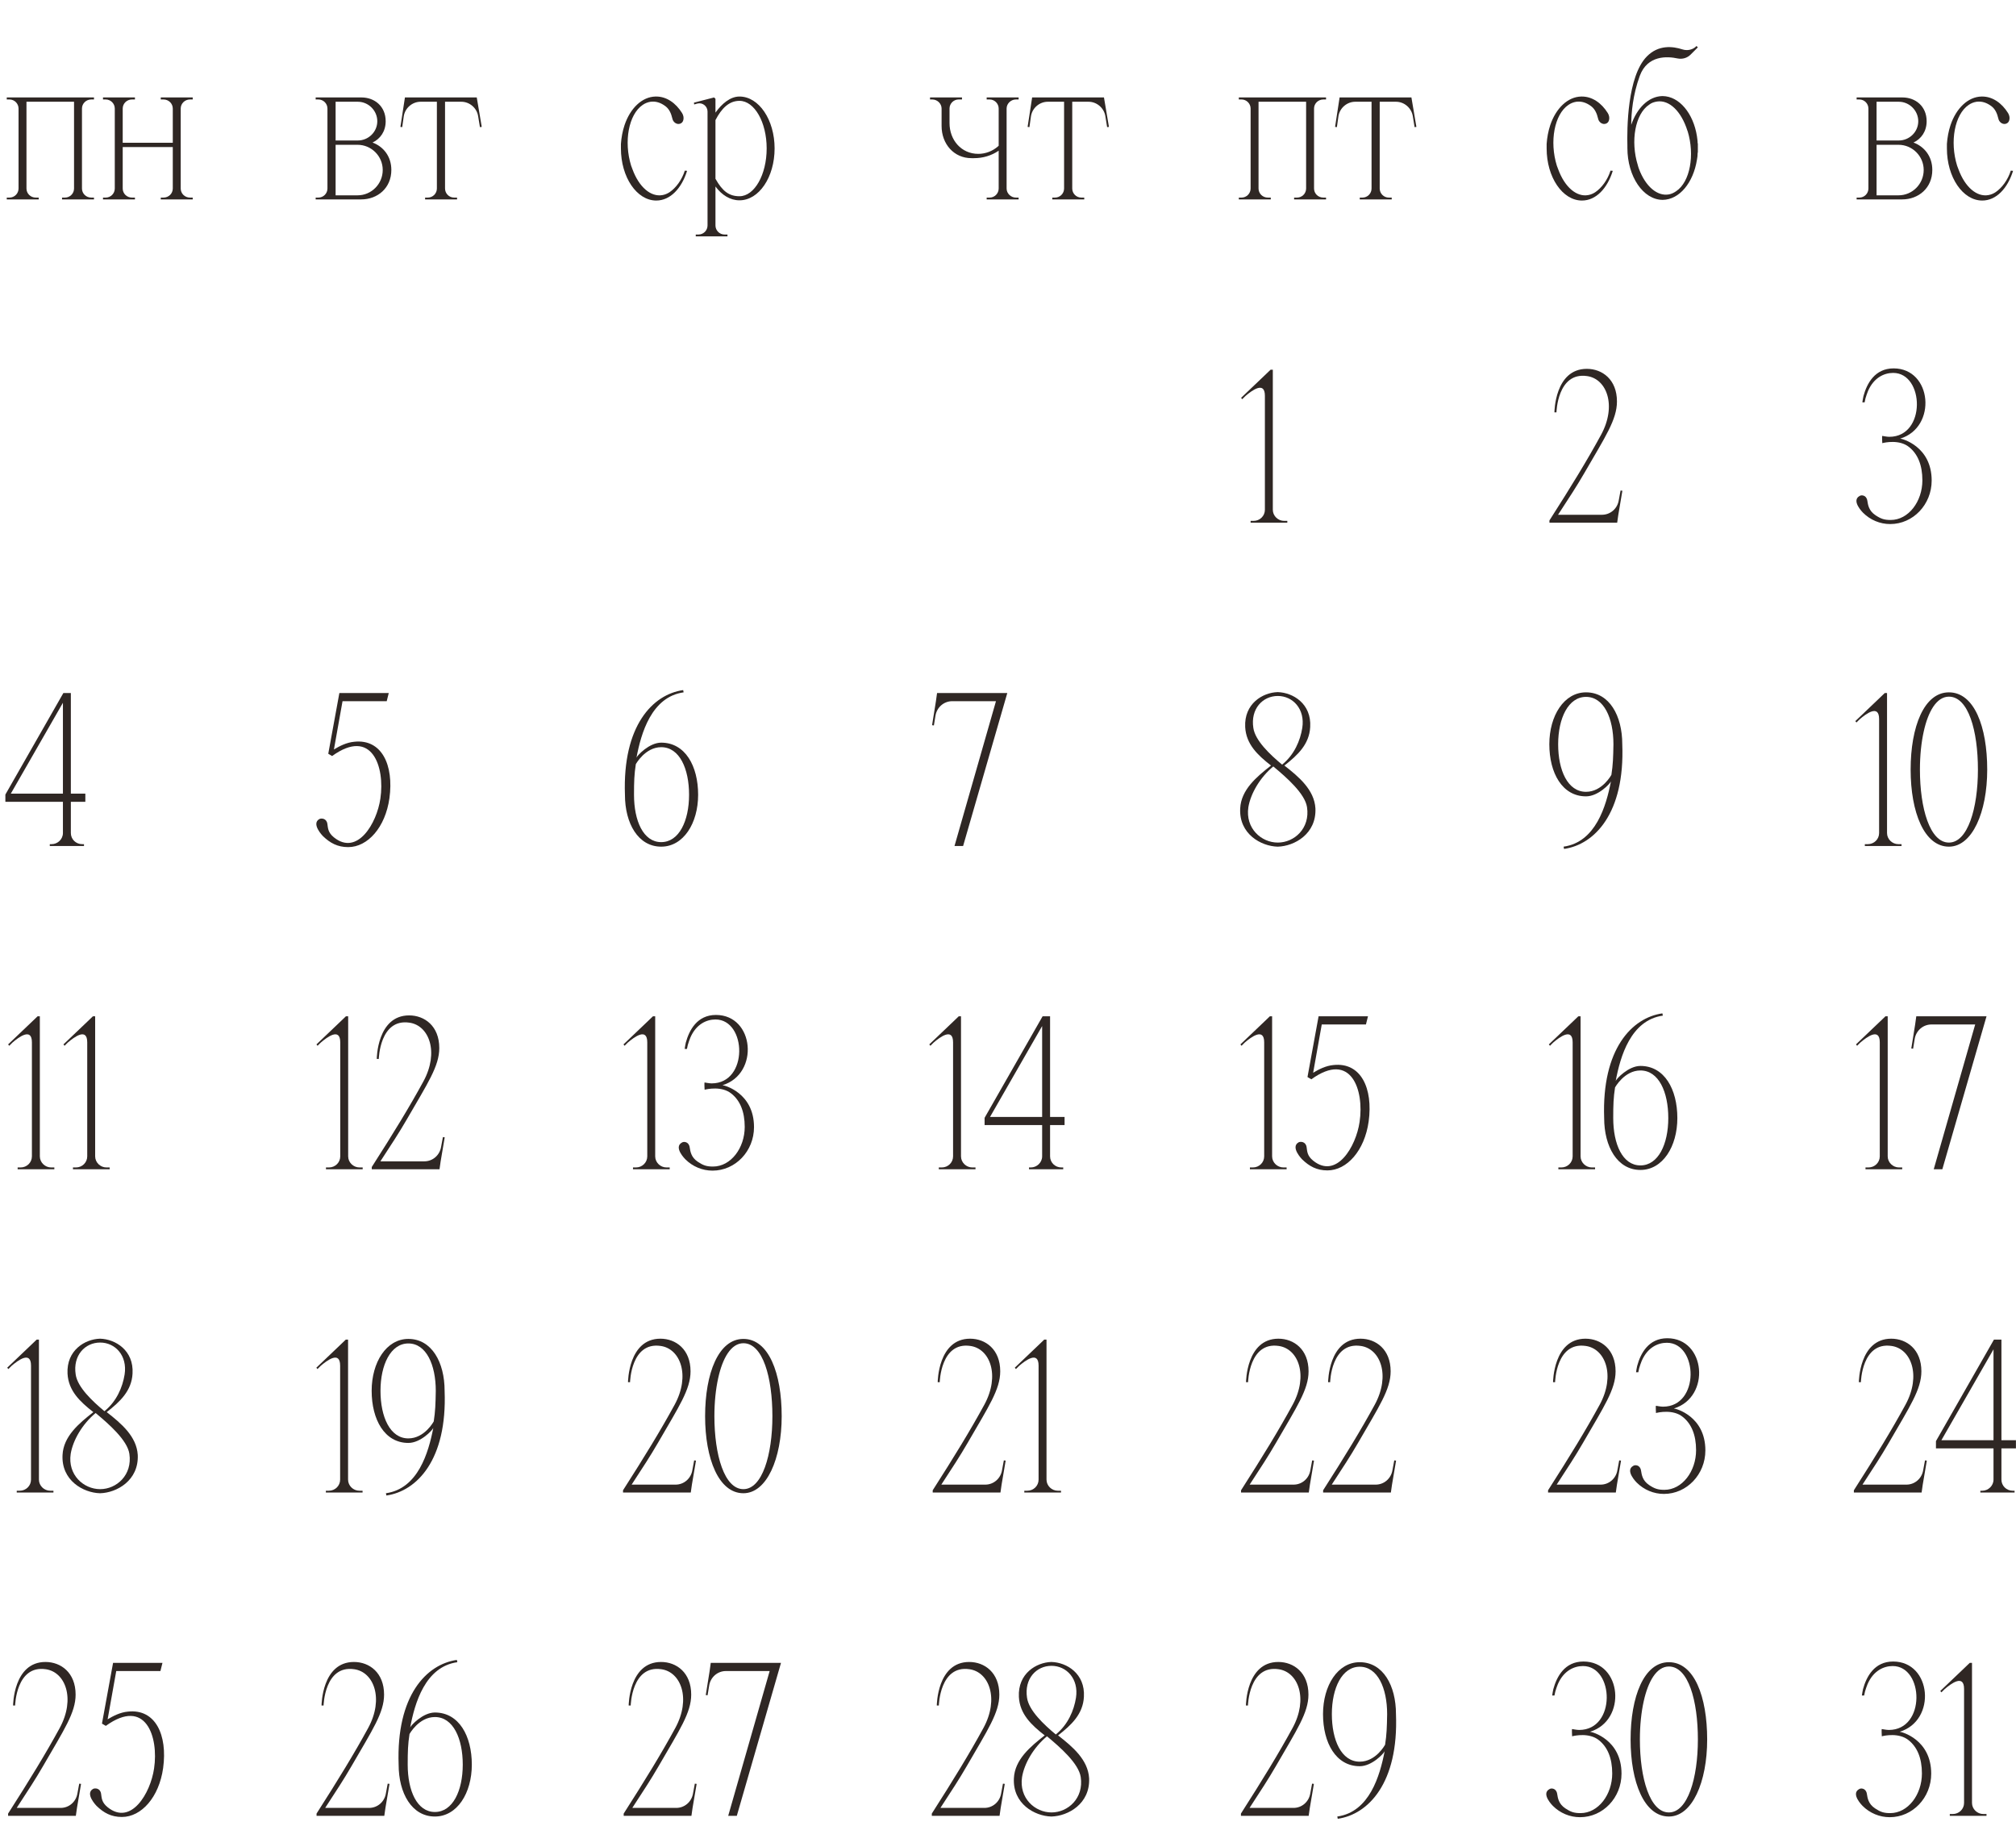 <?xml version="1.0" encoding="UTF-8"?> <svg xmlns="http://www.w3.org/2000/svg" viewBox="0 0 222.447 201.458" fill="none"><path d="M10.37 10.975H10.07C9.495 10.975 9.045 11.425 9.045 11.975V20.799C9.045 21.349 9.495 21.799 10.07 21.799H10.37V21.999H6.845V21.799H7.17C7.72 21.799 8.17 21.349 8.17 20.799V11.225H2.921V20.799C2.921 21.349 3.37 21.799 3.945 21.799H4.27V21.999H0.746V21.799H1.046C1.596 21.799 2.046 21.349 2.046 20.799V11.975C2.046 11.425 1.596 10.975 1.046 10.975H0.746V10.75H10.37V10.975ZM21.265 10.975H20.965C20.39 10.975 19.94 11.425 19.94 11.975V20.799C19.94 21.349 20.39 21.799 20.965 21.799H21.265V21.999H17.74V21.799H18.04C18.615 21.799 19.065 21.349 19.065 20.799V16.224H13.54V20.799C13.54 21.349 13.99 21.799 14.565 21.799H14.89V21.999H11.365V21.799H11.665C12.215 21.799 12.665 21.349 12.665 20.799V11.975C12.665 11.425 12.215 10.975 11.665 10.975H11.365V10.75H14.89V10.975H14.565C13.99 10.975 13.54 11.425 13.54 11.975V15.75H19.065V11.975C19.065 11.425 18.615 10.975 18.04 10.975H17.74V10.75H21.265V10.975Z" fill="#2F2724"></path><path d="M41.106 15.724C42.306 16.174 43.181 17.249 43.181 18.749C43.181 20.749 41.656 21.999 39.856 21.999H34.831V21.799H35.131C35.681 21.799 36.131 21.349 36.131 20.799V11.975C36.131 11.425 35.681 10.975 35.131 10.975H34.831V10.75H39.881C41.331 10.75 42.556 11.725 42.556 13.375C42.556 14.5 41.956 15.325 41.106 15.724ZM39.481 11.225H37.031V15.499H39.481C40.656 15.499 41.631 14.55 41.631 13.375C41.631 12.2 40.656 11.225 39.481 11.225ZM42.231 18.749C42.231 17.224 40.981 15.974 39.456 15.974H37.031V21.549H39.456C40.981 21.549 42.231 20.299 42.231 18.749ZM52.606 10.75L53.156 14L52.956 14.025L52.756 12.8C52.606 11.9 51.806 11.225 50.906 11.225H49.106V20.799C49.106 21.349 49.556 21.799 50.106 21.799H50.431V21.999H46.906V21.799H47.206C47.756 21.799 48.206 21.349 48.206 20.799V11.225H46.406C45.506 11.225 44.706 11.9 44.556 12.8L44.381 14.025L44.181 14L44.681 10.75H52.606Z" fill="#2F2724"></path><path d="M75.563 18.824L75.813 18.849C75.213 20.774 73.963 22.124 72.413 22.124C70.263 22.124 68.513 19.549 68.513 16.374C68.513 16.199 68.513 16.049 68.513 15.875C68.563 15.175 68.688 14.475 68.914 13.8C69.538 11.95 70.838 10.675 72.338 10.65H72.388H72.413C73.538 10.65 74.563 11.35 75.263 12.475C75.188 12.35 75.263 12.475 75.263 12.475C75.338 12.6 75.388 12.725 75.413 12.875C75.463 13.25 75.338 13.625 74.913 13.675C74.588 13.7 74.263 13.45 74.188 13.075C74.063 12.55 73.863 12.05 73.438 11.725C72.913 11.325 72.363 11.15 71.788 11.225C71.463 11.275 71.163 11.4 70.913 11.575C69.363 12.625 68.814 15.624 69.638 18.274C69.688 18.424 69.738 18.549 69.788 18.674C70.513 20.649 71.813 21.749 73.088 21.524C73.388 21.474 73.663 21.349 73.888 21.199C74.588 20.724 75.238 19.849 75.563 18.824ZM81.595 10.65C83.744 10.65 85.47 13.225 85.47 16.374C85.47 19.549 83.744 22.099 81.595 22.099C80.57 22.099 79.645 21.524 78.945 20.574V24.874C78.945 25.424 79.395 25.874 79.945 25.874H80.27V26.074H76.77V25.874H77.07C77.62 25.874 78.07 25.424 78.07 24.874V12.3C78.07 11.725 77.52 11.275 76.945 11.425L76.595 11.525L76.57 11.325L78.795 10.75L78.945 10.9V12.425C79.645 11.45 80.57 10.65 81.595 10.65ZM81.595 21.649C83.245 21.649 84.595 19.274 84.595 16.374C84.595 13.475 83.245 11.125 81.595 11.125C80.445 11.125 79.62 11.95 78.945 13.25V19.724C79.72 21.099 80.445 21.649 81.595 21.649Z" fill="#2F2724"></path><path d="M112.395 10.975H112.095C111.546 10.975 111.07 11.425 111.07 11.975V20.799C111.07 21.349 111.546 21.799 112.095 21.799H112.395V21.999H108.87V21.799H109.196C109.745 21.799 110.195 21.349 110.195 20.799V16.624C109.396 17.174 108.446 17.449 107.471 17.449H107.196C105.246 17.449 103.896 15.875 103.896 13.9V11.975C103.896 11.425 103.421 10.975 102.871 10.975H102.621V10.75H106.146V10.975H105.771C105.221 10.975 104.771 11.425 104.771 11.975V13.575C104.771 15.45 106.071 16.974 107.946 16.974C108.745 16.974 109.521 16.674 110.12 16.149L110.195 16.074V11.975C110.195 11.425 109.745 10.975 109.196 10.975H108.87V10.75H112.395V10.975ZM121.812 10.75L122.362 14L122.162 14.025L121.962 12.8C121.812 11.9 121.012 11.225 120.112 11.225H118.312V20.799C118.312 21.349 118.762 21.799 119.312 21.799H119.637V21.999H116.112V21.799H116.412C116.962 21.799 117.412 21.349 117.412 20.799V11.225H115.612C114.712 11.225 113.912 11.9 113.762 12.8L113.587 14.025L113.387 14L113.887 10.75H121.812Z" fill="#2F2724"></path><path d="M146.317 10.975H146.018C145.443 10.975 144.993 11.425 144.993 11.975V20.799C144.993 21.349 145.443 21.799 146.018 21.799H146.317V21.999H142.793V21.799H143.118C143.668 21.799 144.118 21.349 144.118 20.799V11.225H138.868V20.799C138.868 21.349 139.318 21.799 139.893 21.799H140.218V21.999H136.693V21.799H136.993C137.543 21.799 137.993 21.349 137.993 20.799V11.975C137.993 11.425 137.543 10.975 136.993 10.975H136.693V10.75H146.317V10.975ZM155.737 10.75L156.287 14L156.087 14.025L155.887 12.8C155.737 11.9 154.937 11.225 154.037 11.225H152.238V20.799C152.238 21.349 152.687 21.799 153.238 21.799H153.563V21.999H150.038V21.799H150.338C150.888 21.799 151.338 21.349 151.338 20.799V11.225H149.537C148.638 11.225 147.838 11.9 147.688 12.8L147.513 14.025L147.313 14L147.813 10.75H155.737Z" fill="#2F2724"></path><path d="M177.706 18.824L177.956 18.849C177.356 20.774 176.106 22.124 174.556 22.124C172.406 22.124 170.657 19.549 170.657 16.374C170.657 16.199 170.657 16.049 170.657 15.875C170.707 15.175 170.832 14.475 171.057 13.8C171.682 11.95 172.982 10.675 174.482 10.65H174.531H174.556C175.681 10.65 176.706 11.35 177.406 12.475C177.331 12.35 177.406 12.475 177.406 12.475C177.482 12.6 177.532 12.725 177.557 12.875C177.607 13.25 177.482 13.625 177.056 13.675C176.731 13.7 176.407 13.45 176.332 13.075C176.207 12.55 176.006 12.05 175.581 11.725C175.057 11.325 174.506 11.15 173.932 11.225C173.606 11.275 173.307 11.4 173.057 11.575C171.507 12.625 170.957 15.624 171.782 18.274C171.832 18.424 171.882 18.549 171.932 18.674C172.657 20.649 173.957 21.749 175.232 21.524C175.532 21.474 175.806 21.349 176.031 21.199C176.731 20.724 177.381 19.849 177.706 18.824ZM187.342 16.174C187.342 16.224 187.342 16.274 187.342 16.324V16.474C187.342 16.574 187.342 16.674 187.342 16.774C187.342 16.824 187.317 16.849 187.317 16.899C187.317 17.149 187.292 17.374 187.242 17.624C186.842 20.149 185.317 22.024 183.467 22.049C181.317 22.049 179.568 19.474 179.568 16.324C179.568 16.199 179.568 16.074 179.568 15.949C179.568 15.999 179.568 16.049 179.568 16.099C179.518 14.275 179.543 8.425 181.718 6.225C182.992 4.925 184.567 5.1 185.642 5.45C185.792 5.5 185.942 5.525 186.117 5.525C186.517 5.525 186.917 5.375 187.192 5.075L187.342 5.225L186.542 6.025C186.167 6.4 185.642 6.55 185.117 6.45C183.967 6.2 181.793 6.075 180.942 8.35C180.167 10.45 179.992 12.5 179.992 13.775C179.967 13.8 179.942 13.85 179.942 13.9C179.942 13.85 179.967 13.8 179.992 13.775C180.618 11.925 181.892 10.65 183.392 10.6H183.442H183.467C185.292 10.625 186.842 12.5 187.242 15.025C187.267 15.275 187.317 15.499 187.317 15.75C187.317 15.799 187.342 15.824 187.342 15.875C187.342 15.974 187.342 16.074 187.342 16.174ZM184.942 21.099C186.492 20.074 187.017 17.099 186.217 14.475C186.217 14.475 186.192 14.45 186.192 14.425C185.517 12.275 184.192 11 182.843 11.2C182.517 11.25 182.217 11.35 181.967 11.55C180.418 12.575 179.892 15.574 180.718 18.224C180.743 18.349 180.792 18.474 180.842 18.624C181.567 20.574 182.867 21.674 184.142 21.449C184.417 21.399 184.692 21.274 184.942 21.099Z" fill="#2F2724"></path><path d="M211.137 15.724C212.337 16.174 213.212 17.249 213.212 18.749C213.212 20.749 211.687 21.999 209.888 21.999H204.862V21.799H205.163C205.713 21.799 206.162 21.349 206.162 20.799V11.975C206.162 11.425 205.713 10.975 205.163 10.975H204.862V10.75H209.913C211.362 10.75 212.587 11.725 212.587 13.375C212.587 14.5 211.987 15.325 211.137 15.724ZM209.512 11.225H207.062V15.499H209.512C210.687 15.499 211.662 14.55 211.662 13.375C211.662 12.2 210.687 11.225 209.512 11.225ZM212.262 18.749C212.262 17.224 211.012 15.974 209.487 15.974H207.062V21.549H209.487C211.012 21.549 212.262 20.299 212.262 18.749ZM221.873 18.824L222.123 18.849C221.523 20.774 220.273 22.124 218.723 22.124C216.573 22.124 214.823 19.549 214.823 16.374C214.823 16.199 214.823 16.049 214.823 15.875C214.873 15.175 214.998 14.475 215.223 13.8C215.848 11.95 217.148 10.675 218.648 10.65H218.698H218.723C219.848 10.65 220.873 11.35 221.573 12.475C221.498 12.35 221.573 12.475 221.573 12.475C221.648 12.6 221.698 12.725 221.723 12.875C221.773 13.25 221.648 13.625 221.223 13.675C220.898 13.7 220.573 13.45 220.498 13.075C220.373 12.55 220.173 12.05 219.748 11.725C219.223 11.325 218.673 11.15 218.098 11.225C217.773 11.275 217.473 11.4 217.223 11.575C215.673 12.625 215.123 15.624 215.948 18.274C215.998 18.424 216.048 18.549 216.098 18.674C216.823 20.649 218.123 21.749 219.398 21.524C219.698 21.474 219.973 21.349 220.198 21.199C220.898 20.724 221.548 19.849 221.873 18.824Z" fill="#2F2724"></path><path d="M141.694 57.465H142.044V57.665H137.994V57.465H138.319C139.019 57.465 139.569 56.915 139.569 56.24V43.665C139.569 41.99 138.119 43.09 137.419 43.69L137.069 44.04L136.944 43.89L139.569 41.39L140.194 40.79H140.444V56.24C140.444 56.915 141.019 57.465 141.694 57.465Z" fill="#2F2724"></path><path d="M178.815 54.115L179.015 54.14L178.566 56.79L178.441 57.665H170.966V57.415C173.366 53.665 175.141 50.765 176.665 47.965C178.416 44.74 177.291 41.791 175.116 41.49C171.841 41.015 171.741 45.49 171.741 45.49H171.516C171.516 45.49 171.541 40.691 175.091 40.691C176.79 40.691 178.416 41.865 178.416 44.29C178.416 46.29 177.141 48.165 174.816 52.19C173.916 53.74 173.216 54.79 171.916 56.79H176.765C177.69 56.79 178.466 56.115 178.616 55.19L178.815 54.115Z" fill="#2F2724"></path><path d="M209.667 48.39C209.842 48.39 213.142 49.215 213.142 53.015C213.142 55.665 211.092 57.815 208.567 57.815C207.442 57.815 206.368 57.365 205.568 56.565C205.568 56.565 204.218 55.24 205.193 54.715C205.368 54.59 205.942 54.59 206.042 55.24C206.117 55.69 206.192 56.34 206.942 56.84C207.543 57.24 207.918 57.365 208.617 57.365C210.592 57.365 212.117 55.315 212.117 52.99C212.117 51.29 211.592 50.065 210.642 49.315C209.592 48.465 207.967 48.815 207.693 48.89C207.693 48.89 207.643 48.09 207.693 48.09C207.718 48.09 208.192 48.19 208.467 48.19C212.567 48.19 212.342 41.14 208.893 41.14C207.918 41.14 206.768 41.641 206.117 43.14L205.967 43.54C205.867 43.815 205.793 44.09 205.743 44.39H205.493C205.518 44.165 205.568 43.94 205.618 43.69C205.992 42.315 206.868 40.641 208.943 40.641C213.192 40.641 213.767 47.14 209.667 48.39Z" fill="#2F2724"></path><path d="M9.417 88.455H7.818V91.905C7.818 92.58 8.367 93.13 9.067 93.13H9.267V93.33H5.493V93.13H5.693C6.368 93.13 6.943 92.58 6.943 91.905V88.455H0.593V87.656L6.993 76.456H7.818V87.556H9.417V88.455ZM1.193 87.556H6.943V77.531L1.193 87.556Z" fill="#2F2724"></path><path d="M37.796 77.356L36.846 82.681C37.471 82.306 38.246 81.906 39.096 81.831C42.121 81.506 43.471 84.406 42.971 88.055C42.521 91.28 40.571 93.455 38.421 93.455C37.246 93.455 36.421 93.005 35.621 92.23C35.621 92.23 34.296 90.88 35.246 90.355C35.446 90.255 36.021 90.255 36.121 90.88C36.196 91.355 36.171 91.83 36.846 92.38C39.421 94.455 41.571 90.855 41.971 88.105C42.496 84.606 41.046 80.231 36.646 83.406L36.221 83.156L37.446 76.456H42.896L42.671 77.356H37.796Z" fill="#2F2724"></path><path d="M72.957 81.931C75.607 81.931 77.032 84.506 77.032 87.681C77.032 90.83 75.406 93.405 72.957 93.405C70.407 93.405 68.957 90.83 68.957 87.681C68.682 80.056 72.032 76.606 75.381 76.131L75.431 76.381C71.882 76.881 70.732 80.906 70.232 83.581C70.307 83.356 71.632 81.931 72.957 81.931ZM72.957 92.905C74.932 92.905 76.032 90.555 76.032 87.681C76.032 84.805 74.982 82.431 72.957 82.431C71.182 82.431 70.157 84.306 70.157 84.306C69.982 85.431 69.957 86.23 69.957 87.681C69.957 90.555 70.982 92.905 72.957 92.905Z" fill="#2F2724"></path><path d="M103.396 76.456H111.146L106.271 93.33H105.321L109.896 77.356H105.071C104.146 77.356 103.371 78.031 103.221 78.956L103.046 80.031L102.846 80.006L103.271 77.356L103.396 76.456Z" fill="#2F2724"></path><path d="M145.145 89.18C145.269 92.005 142.82 93.355 140.995 93.405H140.97C139.145 93.355 136.695 92.005 136.845 89.18C136.945 87.13 138.645 85.705 140.245 84.456C138.77 83.306 137.495 82.106 137.395 80.206C137.27 77.631 139.32 76.406 140.97 76.356H140.995C142.67 76.406 144.719 77.631 144.569 80.206C144.469 82.106 143.194 83.306 141.72 84.456C143.319 85.705 145.02 87.13 145.145 89.18ZM138.295 80.306C138.495 81.706 140.145 83.256 141.47 84.356C142.82 83.256 143.469 81.706 143.695 80.306C144.02 78.206 142.645 76.781 140.995 76.781C139.32 76.781 137.97 78.206 138.295 80.306ZM140.995 92.955C142.82 92.955 144.569 91.38 144.219 89.055C143.995 87.556 141.97 85.78 140.495 84.556C139.02 85.78 137.995 87.556 137.745 89.055C137.395 91.38 139.17 92.955 140.995 92.955Z" fill="#2F2724"></path><path d="M175.003 87.855C172.379 87.855 170.954 85.281 170.954 82.106C170.954 78.956 172.578 76.381 175.003 76.381C177.578 76.381 179.003 78.956 179.003 82.106C179.303 89.73 175.928 93.18 172.578 93.655L172.528 93.405C176.078 92.905 177.228 88.905 177.753 86.205C177.653 86.456 176.353 87.855 175.003 87.855ZM175.003 76.881C173.053 76.881 171.928 79.231 171.928 82.106C171.928 84.98 172.978 87.355 175.003 87.355C176.803 87.355 177.803 85.481 177.803 85.481C177.978 84.356 178.003 83.556 178.028 82.106C178.028 79.231 176.978 76.881 175.003 76.881Z" fill="#2F2724"></path><path d="M209.467 93.13H209.817V93.33H205.768V93.13H206.092C206.793 93.13 207.342 92.58 207.342 91.905V79.331C207.342 77.656 205.892 78.756 205.193 79.356L204.842 79.706L204.718 79.556L207.342 77.056L207.967 76.456H208.217V91.905C208.217 92.58 208.793 93.13 209.467 93.13ZM215.046 76.381C217.846 76.381 219.271 80.181 219.271 84.905C219.271 89.605 217.621 93.405 215.046 93.405C212.321 93.405 210.821 89.605 210.821 84.905C210.821 80.181 212.296 76.381 215.046 76.381ZM215.046 92.955C217.121 92.955 218.246 89.18 218.246 84.905C218.246 80.631 217.196 76.856 215.046 76.856C213.671 76.856 212.746 78.531 212.271 80.681C211.996 81.906 211.846 83.356 211.846 84.905C211.846 89.18 212.946 92.955 215.046 92.955Z" fill="#2F2724"></path><path d="M5.646 128.796H5.996V128.996H1.946V128.796H2.271C2.971 128.796 3.521 128.246 3.521 127.571V114.996C3.521 113.321 2.071 114.421 1.371 115.021L1.021 115.371L0.896 115.221L3.521 112.721L4.146 112.121H4.396V127.571C4.396 128.246 4.971 128.796 5.646 128.796ZM11.75 128.796H12.1V128.996H8.05V128.796H8.375C9.075 128.796 9.625 128.246 9.625 127.571V114.996C9.625 113.321 8.175 114.421 7.475 115.021L7.125 115.371L7 115.221L9.625 112.721L10.25 112.121H10.5V127.571C10.5 128.246 11.075 128.796 11.75 128.796Z" fill="#2F2724"></path><path d="M39.668 128.796H40.018V128.996H35.968V128.796H36.293C36.993 128.796 37.543 128.246 37.543 127.571V114.996C37.543 113.321 36.093 114.421 35.393 115.021L35.043 115.371L34.918 115.221L37.543 112.721L38.168 112.121H38.418V127.571C38.418 128.246 38.993 128.796 39.668 128.796ZM48.871 125.446L49.071 125.471L48.621 128.121L48.496 128.996H41.022V128.746C43.422 124.996 45.196 122.096 46.722 119.296C48.471 116.071 47.346 113.121 45.171 112.822C41.897 112.346 41.796 116.821 41.796 116.821H41.572C41.572 116.821 41.597 112.021 45.146 112.021C46.847 112.021 48.471 113.196 48.471 115.621C48.471 117.621 47.196 119.496 44.872 123.521C43.971 125.071 43.272 126.121 41.972 128.121H46.822C47.746 128.121 48.521 127.446 48.671 126.521L48.871 125.446Z" fill="#2F2724"></path><path d="M73.545 128.796H73.895V128.996H69.845V128.796H70.17C70.87 128.796 71.42 128.246 71.42 127.571V114.996C71.42 113.321 69.97 114.421 69.27 115.021L68.92 115.371L68.795 115.221L71.42 112.721L72.045 112.121H72.295V127.571C72.295 128.246 72.87 128.796 73.545 128.796ZM79.723 119.721C79.898 119.721 83.198 120.546 83.198 124.346C83.198 126.996 81.148 129.146 78.623 129.146C77.498 129.146 76.423 128.696 75.623 127.896C75.623 127.896 74.273 126.571 75.248 126.046C75.423 125.921 75.999 125.921 76.099 126.571C76.174 127.021 76.249 127.671 76.998 128.171C77.598 128.571 77.973 128.696 78.673 128.696C80.648 128.696 82.173 126.646 82.173 124.321C82.173 122.621 81.648 121.396 80.698 120.646C79.648 119.796 78.023 120.146 77.748 120.221C77.748 120.221 77.698 119.421 77.748 119.421C77.773 119.421 78.248 119.521 78.523 119.521C82.623 119.521 82.398 112.471 78.948 112.471C77.973 112.471 76.823 112.971 76.174 114.471L76.024 114.871C75.923 115.146 75.848 115.421 75.798 115.721H75.548C75.573 115.496 75.623 115.271 75.673 115.021C76.049 113.646 76.923 111.971 78.998 111.971C83.248 111.971 83.823 118.471 79.723 119.721Z" fill="#2F2724"></path><path d="M107.288 128.796H107.637V128.996H103.588V128.796H103.913C104.613 128.796 105.163 128.246 105.163 127.571V114.996C105.163 113.321 103.713 114.421 103.013 115.021L102.663 115.371L102.538 115.221L105.163 112.721L105.788 112.121H106.038V127.571C106.038 128.246 106.612 128.796 107.288 128.796ZM117.466 124.121H115.866V127.571C115.866 128.246 116.416 128.796 117.116 128.796H117.316V128.996H113.541V128.796H113.741C114.416 128.796 114.991 128.246 114.991 127.571V124.121H108.641V123.321L115.041 112.121H115.866V123.221H117.466V124.121ZM109.241 123.221H114.991V113.196L109.241 123.221Z" fill="#2F2724"></path><path d="M141.616 128.796H141.966V128.996H137.916V128.796H138.241C138.941 128.796 139.491 128.246 139.491 127.571V114.996C139.491 113.321 138.041 114.421 137.341 115.021L136.991 115.371L136.866 115.221L139.491 112.721L140.116 112.121H140.366V127.571C140.366 128.246 140.941 128.796 141.616 128.796ZM145.844 113.021L144.895 118.346C145.519 117.971 146.294 117.571 147.144 117.496C150.169 117.171 151.519 120.071 151.019 123.721C150.569 126.946 148.619 129.121 146.469 129.121C145.294 129.121 144.469 128.671 143.67 127.896C143.67 127.896 142.344 126.546 143.294 126.021C143.494 125.921 144.07 125.921 144.17 126.546C144.244 127.021 144.219 127.496 144.895 128.046C147.469 130.121 149.619 126.521 150.019 123.771C150.544 120.271 149.094 115.896 144.694 119.071L144.269 118.821L145.494 112.121H150.944L150.719 113.021H145.844Z" fill="#2F2724"></path><path d="M175.652 128.796H176.002V128.996H171.952V128.796H172.277C172.977 128.796 173.527 128.246 173.527 127.571V114.996C173.527 113.321 172.077 114.421 171.377 115.021L171.027 115.371L170.902 115.221L173.527 112.721L174.152 112.121H174.402V127.571C174.402 128.246 174.977 128.796 175.652 128.796ZM181.005 117.596C183.655 117.596 185.08 120.171 185.08 123.346C185.08 126.496 183.455 129.071 181.005 129.071C178.455 129.071 177.005 126.496 177.005 123.346C176.73 115.721 180.08 112.271 183.43 111.797L183.48 112.046C179.93 112.546 178.78 116.571 178.28 119.246C178.355 119.021 179.68 117.596 181.005 117.596ZM181.005 128.571C182.98 128.571 184.08 126.221 184.08 123.346C184.08 120.471 183.03 118.096 181.005 118.096C179.23 118.096 178.205 119.971 178.205 119.971C178.03 121.096 178.005 121.896 178.005 123.346C178.005 126.221 179.03 128.571 181.005 128.571Z" fill="#2F2724"></path><path d="M209.541 128.796H209.891V128.996H205.841V128.796H206.166C206.866 128.796 207.416 128.246 207.416 127.571V114.996C207.416 113.321 205.966 114.421 205.266 115.021L204.916 115.371L204.791 115.221L207.416 112.721L208.041 112.121H208.291V127.571C208.291 128.246 208.866 128.796 209.541 128.796ZM211.444 112.121H219.194L214.319 128.996H213.369L217.944 113.021H213.119C212.194 113.021 211.419 113.696 211.269 114.621L211.094 115.696L210.894 115.671L211.319 113.021L211.444 112.121Z" fill="#2F2724"></path><path d="M5.547 164.461H5.897V164.661H1.847V164.461H2.172C2.872 164.461 3.422 163.912 3.422 163.236V150.662C3.422 148.987 1.972 150.087 1.272 150.687L0.922 151.037L0.797 150.887L3.422 148.387L4.047 147.787H4.297V163.236C4.297 163.912 4.872 164.461 5.547 164.461ZM15.2 160.512C15.325 163.336 12.875 164.687 11.051 164.737H11.026C9.201 164.687 6.751 163.336 6.901 160.512C7.001 158.462 8.701 157.037 10.301 155.787C8.826 154.637 7.551 153.437 7.451 151.537C7.326 148.962 9.376 147.737 11.026 147.687H11.051C12.725 147.737 14.775 148.962 14.625 151.537C14.525 153.437 13.25 154.637 11.776 155.787C13.375 157.037 15.075 158.462 15.2 160.512ZM8.351 151.637C8.551 153.037 10.201 154.587 11.526 155.687C12.875 154.587 13.525 153.037 13.75 151.637C14.075 149.537 12.7 148.112 11.051 148.112C9.376 148.112 8.026 149.537 8.351 151.637ZM11.051 164.286C12.875 164.286 14.625 162.712 14.275 160.387C14.05 158.887 12.025 157.112 10.551 155.887C9.076 157.112 8.051 158.887 7.801 160.387C7.451 162.712 9.226 164.286 11.051 164.286Z" fill="#2F2724"></path><path d="M39.656 164.461H40.006V164.661H35.956V164.461H36.281C36.981 164.461 37.531 163.912 37.531 163.236V150.662C37.531 148.987 36.081 150.087 35.381 150.687L35.031 151.037L34.906 150.887L37.531 148.387L38.156 147.787H38.406V163.236C38.406 163.912 38.981 164.461 39.656 164.461ZM45.059 159.187C42.434 159.187 41.009 156.612 41.009 153.437C41.009 150.287 42.634 147.712 45.059 147.712C47.634 147.712 49.059 150.287 49.059 153.437C49.359 161.062 45.984 164.511 42.634 164.987L42.584 164.737C46.134 164.236 47.284 160.237 47.809 157.537C47.709 157.787 46.409 159.187 45.059 159.187ZM45.059 148.212C43.109 148.212 41.984 150.562 41.984 153.437C41.984 156.312 43.034 158.687 45.059 158.687C46.859 158.687 47.859 156.812 47.859 156.812C48.034 155.687 48.059 154.887 48.084 153.437C48.084 150.562 47.034 148.212 45.059 148.212Z" fill="#2F2724"></path><path d="M76.595 161.112L76.795 161.137L76.345 163.787L76.22 164.661H68.745V164.411C71.145 160.662 72.92 157.762 74.445 154.962C76.195 151.737 75.07 148.787 72.895 148.487C69.62 148.012 69.52 152.487 69.52 152.487H69.295C69.295 152.487 69.32 147.687 72.87 147.687C74.57 147.687 76.195 148.862 76.195 151.287C76.195 153.287 74.92 155.162 72.595 159.187C71.695 160.737 70.995 161.787 69.695 163.787H74.545C75.47 163.787 76.245 163.111 76.395 162.186L76.595 161.112ZM82.027 147.712C84.827 147.712 86.252 151.512 86.252 156.237C86.252 160.936 84.602 164.737 82.027 164.737C79.302 164.737 77.802 160.936 77.802 156.237C77.802 151.512 79.277 147.712 82.027 147.712ZM82.027 164.286C84.102 164.286 85.227 160.512 85.227 156.237C85.227 151.962 84.177 148.187 82.027 148.187C80.652 148.187 79.727 149.862 79.252 152.012C78.977 153.237 78.827 154.687 78.827 156.237C78.827 160.512 79.927 164.286 82.027 164.286Z" fill="#2F2724"></path><path d="M110.766 161.112L110.966 161.137L110.516 163.787L110.391 164.661H102.916V164.411C105.316 160.662 107.091 157.762 108.616 154.962C110.366 151.737 109.241 148.787 107.066 148.487C103.791 148.012 103.691 152.487 103.691 152.487H103.466C103.466 152.487 103.491 147.687 107.041 147.687C108.741 147.687 110.366 148.862 110.366 151.287C110.366 153.287 109.091 155.162 106.766 159.187C105.866 160.737 105.166 161.787 103.866 163.787H108.716C109.641 163.787 110.416 163.111 110.566 162.186L110.766 161.112ZM116.723 164.461H117.073V164.661H113.023V164.461H113.348C114.048 164.461 114.598 163.912 114.598 163.236V150.662C114.598 148.987 113.148 150.087 112.448 150.687L112.098 151.037L111.973 150.887L114.598 148.387L115.223 147.787H115.473V163.236C115.473 163.912 116.048 164.461 116.723 164.461Z" fill="#2F2724"></path><path d="M144.788 161.112L144.988 161.137L144.538 163.787L144.413 164.661H136.938V164.411C139.338 160.662 141.113 157.762 142.638 154.962C144.388 151.737 143.263 148.787 141.088 148.487C137.813 148.012 137.713 152.487 137.713 152.487H137.488C137.488 152.487 137.513 147.687 141.063 147.687C142.763 147.687 144.388 148.862 144.388 151.287C144.388 153.287 143.113 155.162 140.788 159.187C139.888 160.737 139.188 161.787 137.888 163.787H142.738C143.663 163.787 144.438 163.111 144.588 162.186L144.788 161.112ZM153.845 161.112L154.045 161.137L153.595 163.787L153.47 164.661H145.995V164.411C148.395 160.662 150.17 157.762 151.695 154.962C153.445 151.737 152.32 148.787 150.145 148.487C146.87 148.012 146.77 152.487 146.77 152.487H146.545C146.545 152.487 146.57 147.687 150.12 147.687C151.82 147.687 153.445 148.862 153.445 151.287C153.445 153.287 152.17 155.162 149.845 159.187C148.945 160.737 148.245 161.787 146.945 163.787H151.795C152.72 163.787 153.495 163.111 153.645 162.186L153.845 161.112Z" fill="#2F2724"></path><path d="M178.665 161.112L178.865 161.137L178.415 163.787L178.29 164.661H170.815V164.411C173.215 160.662 174.99 157.762 176.515 154.962C178.265 151.737 177.14 148.787 174.965 148.487C171.69 148.012 171.59 152.487 171.59 152.487H171.365C171.365 152.487 171.39 147.687 174.94 147.687C176.64 147.687 178.265 148.862 178.265 151.287C178.265 153.287 176.99 155.162 174.665 159.187C173.765 160.737 173.065 161.787 171.765 163.787H176.615C177.54 163.787 178.315 163.111 178.465 162.186L178.665 161.112ZM184.697 155.387C184.872 155.387 188.172 156.212 188.172 160.012C188.172 162.662 186.122 164.812 183.597 164.812C182.472 164.812 181.397 164.361 180.597 163.562C180.597 163.562 179.247 162.236 180.222 161.712C180.397 161.587 180.972 161.587 181.072 162.236C181.147 162.687 181.222 163.336 181.972 163.837C182.572 164.236 182.947 164.361 183.647 164.361C185.622 164.361 187.147 162.312 187.147 159.987C187.147 158.287 186.622 157.062 185.672 156.312C184.622 155.462 182.997 155.812 182.722 155.887C182.722 155.887 182.672 155.087 182.722 155.087C182.747 155.087 183.222 155.187 183.497 155.187C187.597 155.187 187.372 148.137 183.922 148.137C182.947 148.137 181.797 148.637 181.147 150.137L180.997 150.537C180.897 150.812 180.822 151.087 180.772 151.387H180.522C180.547 151.162 180.597 150.937 180.647 150.687C181.022 149.312 181.897 147.637 183.972 147.637C188.222 147.637 188.797 154.137 184.697 155.387Z" fill="#2F2724"></path><path d="M212.407 161.112L212.607 161.137L212.157 163.787L212.032 164.661H204.557V164.411C206.957 160.662 208.732 157.762 210.257 154.962C212.007 151.737 210.882 148.787 208.707 148.487C205.432 148.012 205.332 152.487 205.332 152.487H205.107C205.107 152.487 205.132 147.687 208.682 147.687C210.382 147.687 212.007 148.862 212.007 151.287C212.007 153.287 210.732 155.162 208.407 159.187C207.507 160.737 206.807 161.787 205.507 163.787H210.357C211.282 163.787 212.057 163.111 212.207 162.186L212.407 161.112ZM222.44 159.787H220.839V163.236C220.839 163.912 221.39 164.461 222.089 164.461H222.29V164.661H218.514V164.461H218.715C219.39 164.461 219.965 163.912 219.965 163.236V159.787H213.615V158.987L220.015 147.787H220.839V158.887H222.44V159.787ZM214.215 158.887H219.965V148.862L214.215 158.887Z" fill="#2F2724"></path><path d="M8.743 196.777L8.943 196.802L8.493 199.452L8.368 200.327H0.894V200.077C3.293 196.327 5.068 193.427 6.593 190.627C8.343 187.402 7.218 184.452 5.043 184.152C1.768 183.677 1.669 188.152 1.669 188.152H1.444C1.444 188.152 1.469 183.352 5.018 183.352C6.718 183.352 8.343 184.527 8.343 186.952C8.343 188.952 7.068 190.827 4.743 194.852C3.843 196.402 3.143 197.452 1.843 199.452H6.693C7.618 199.452 8.393 198.777 8.543 197.852L8.743 196.777ZM12.826 184.352L11.876 189.677C12.501 189.302 13.276 188.902 14.126 188.827C17.151 188.502 18.501 191.402 18.001 195.052C17.551 198.277 15.601 200.452 13.451 200.452C12.276 200.452 11.451 200.002 10.651 199.227C10.651 199.227 9.326 197.877 10.276 197.352C10.476 197.252 11.051 197.252 11.151 197.877C11.226 198.352 11.201 198.827 11.876 199.377C14.451 201.452 16.601 197.852 17.001 195.102C17.526 191.602 16.076 187.227 11.676 190.402L11.251 190.152L12.476 183.452H17.926L17.701 184.352H12.826Z" fill="#2F2724"></path><path d="M42.779 196.777L42.979 196.802L42.529 199.452L42.404 200.327H34.929V200.077C37.329 196.327 39.104 193.427 40.629 190.627C42.379 187.402 41.254 184.452 39.079 184.152C35.804 183.677 35.704 188.152 35.704 188.152H35.479C35.479 188.152 35.504 183.352 39.054 183.352C40.754 183.352 42.379 184.527 42.379 186.952C42.379 188.952 41.104 190.827 38.779 194.852C37.879 196.402 37.179 197.452 35.879 199.452H40.729C41.654 199.452 42.429 198.777 42.579 197.852L42.779 196.777ZM47.986 188.927C50.636 188.927 52.061 191.502 52.061 194.677C52.061 197.827 50.436 200.402 47.986 200.402C45.436 200.402 43.986 197.827 43.986 194.677C43.711 187.052 47.061 183.602 50.411 183.127L50.461 183.377C46.911 183.877 45.761 187.902 45.261 190.577C45.336 190.352 46.661 188.927 47.986 188.927ZM47.986 199.902C49.961 199.902 51.061 197.552 51.061 194.677C51.061 191.802 50.011 189.427 47.986 189.427C46.211 189.427 45.186 191.302 45.186 191.302C45.011 192.427 44.986 193.227 44.986 194.677C44.986 197.552 46.011 199.902 47.986 199.902Z" fill="#2F2724"></path><path d="M76.668 196.777L76.868 196.802L76.418 199.452L76.293 200.327H68.818V200.077C71.218 196.327 72.993 193.427 74.518 190.627C76.268 187.402 75.143 184.452 72.968 184.152C69.693 183.677 69.593 188.152 69.593 188.152H69.368C69.368 188.152 69.393 183.352 72.943 183.352C74.643 183.352 76.268 184.527 76.268 186.952C76.268 188.952 74.993 190.827 72.668 194.852C71.768 196.402 71.068 197.452 69.768 199.452H74.618C75.543 199.452 76.318 198.777 76.468 197.852L76.668 196.777ZM78.425 183.452H86.175L81.3 200.327H80.35L84.925 184.352H80.1C79.175 184.352 78.4 185.027 78.251 185.952L78.075 187.027L77.875 187.002L78.301 184.352L78.425 183.452Z" fill="#2F2724"></path><path d="M110.667 196.777L110.867 196.802L110.417 199.452L110.292 200.327H102.817V200.077C105.217 196.327 106.992 193.427 108.517 190.627C110.267 187.402 109.142 184.452 106.967 184.152C103.692 183.677 103.592 188.152 103.592 188.152H103.367C103.367 188.152 103.392 183.352 106.942 183.352C108.642 183.352 110.267 184.527 110.267 186.952C110.267 188.952 108.992 190.827 106.667 194.852C105.767 196.402 105.067 197.452 103.767 199.452H108.617C109.542 199.452 110.317 198.777 110.467 197.852L110.667 196.777ZM120.174 196.177C120.299 199.002 117.849 200.352 116.024 200.402H115.999C114.174 200.352 111.724 199.002 111.874 196.177C111.974 194.127 113.674 192.702 115.274 191.452C113.799 190.302 112.524 189.102 112.424 187.202C112.299 184.627 114.349 183.402 115.999 183.352H116.024C117.699 183.402 119.749 184.627 119.599 187.202C119.499 189.102 118.224 190.302 116.749 191.452C118.349 192.702 120.049 194.127 120.174 196.177ZM113.324 187.302C113.524 188.702 115.174 190.252 116.499 191.352C117.849 190.252 118.499 188.702 118.724 187.302C119.049 185.202 117.674 183.777 116.024 183.777C114.349 183.777 112.999 185.202 113.324 187.302ZM116.024 199.952C117.849 199.952 119.599 198.377 119.249 196.052C119.024 194.552 116.999 192.777 115.524 191.552C114.049 192.777 113.024 194.552 112.774 196.052C112.424 198.377 114.199 199.952 116.024 199.952Z" fill="#2F2724"></path><path d="M144.776 196.777L144.976 196.802L144.526 199.452L144.4 200.327H136.926V200.077C139.326 196.327 141.101 193.427 142.626 190.627C144.375 187.402 143.25 184.452 141.076 184.152C137.801 183.677 137.701 188.152 137.701 188.152H137.476C137.476 188.152 137.501 183.352 141.051 183.352C142.751 183.352 144.375 184.527 144.375 186.952C144.375 188.952 143.101 190.827 140.776 194.852C139.876 196.402 139.176 197.452 137.876 199.452H142.726C143.651 199.452 144.425 198.777 144.576 197.852L144.776 196.777ZM150.033 194.852C147.408 194.852 145.983 192.277 145.983 189.102C145.983 185.952 147.608 183.377 150.033 183.377C152.608 183.377 154.033 185.952 154.033 189.102C154.333 196.727 150.958 200.177 147.608 200.652L147.558 200.402C151.108 199.902 152.258 195.902 152.783 193.202C152.683 193.452 151.383 194.852 150.033 194.852ZM150.033 183.877C148.083 183.877 146.958 186.227 146.958 189.102C146.958 191.977 148.008 194.352 150.033 194.352C151.833 194.352 152.833 192.477 152.833 192.477C153.008 191.352 153.033 190.552 153.058 189.102C153.058 186.227 152.008 183.877 150.033 183.877Z" fill="#2F2724"></path><path d="M175.444 191.052C175.619 191.052 178.919 191.877 178.919 195.677C178.919 198.327 176.869 200.477 174.345 200.477C173.22 200.477 172.145 200.027 171.345 199.227C171.345 199.227 169.995 197.902 170.97 197.377C171.145 197.252 171.719 197.252 171.819 197.902C171.894 198.352 171.97 199.002 172.719 199.502C173.32 199.902 173.694 200.027 174.395 200.027C176.369 200.027 177.894 197.977 177.894 195.652C177.894 193.952 177.369 192.727 176.419 191.977C175.369 191.127 173.744 191.477 173.469 191.552C173.469 191.552 173.42 190.752 173.469 190.752C173.494 190.752 173.969 190.852 174.244 190.852C178.344 190.852 178.119 183.802 174.669 183.802C173.694 183.802 172.544 184.302 171.894 185.802L171.744 186.202C171.644 186.477 171.569 186.752 171.519 187.052H171.27C171.295 186.827 171.345 186.602 171.394 186.352C171.769 184.977 172.644 183.302 174.719 183.302C178.969 183.302 179.544 189.802 175.444 191.052ZM184.146 183.377C186.946 183.377 188.371 187.177 188.371 191.902C188.371 196.602 186.721 200.402 184.146 200.402C181.421 200.402 179.921 196.602 179.921 191.902C179.921 187.177 181.396 183.377 184.146 183.377ZM184.146 199.952C186.221 199.952 187.346 196.177 187.346 191.902C187.346 187.627 186.296 183.852 184.146 183.852C182.771 183.852 181.846 185.527 181.371 187.677C181.096 188.902 180.946 190.352 180.946 191.902C180.946 196.177 182.046 199.952 184.146 199.952Z" fill="#2F2724"></path><path d="M209.616 191.052C209.791 191.052 213.091 191.877 213.091 195.677C213.091 198.327 211.041 200.477 208.516 200.477C207.391 200.477 206.316 200.027 205.516 199.227C205.516 199.227 204.166 197.902 205.141 197.377C205.316 197.252 205.891 197.252 205.991 197.902C206.066 198.352 206.141 199.002 206.891 199.502C207.491 199.902 207.866 200.027 208.566 200.027C210.541 200.027 212.066 197.977 212.066 195.652C212.066 193.952 211.541 192.727 210.591 191.977C209.541 191.127 207.916 191.477 207.641 191.552C207.641 191.552 207.591 190.752 207.641 190.752C207.666 190.752 208.141 190.852 208.416 190.852C212.516 190.852 212.29 183.802 208.841 183.802C207.866 183.802 206.716 184.302 206.066 185.802L205.916 186.202C205.816 186.477 205.741 186.752 205.691 187.052H205.441C205.466 186.827 205.516 186.602 205.566 186.352C205.941 184.977 206.816 183.302 208.891 183.302C213.141 183.302 213.716 189.802 209.616 191.052ZM218.842 200.127H219.192V200.327H215.142V200.127H215.467C216.167 200.127 216.717 199.577 216.717 198.902V186.327C216.717 184.652 215.267 185.752 214.567 186.352L214.217 186.702L214.092 186.552L216.717 184.052L217.342 183.452H217.592V198.902C217.592 199.577 218.167 200.127 218.842 200.127Z" fill="#2F2724"></path></svg> 
